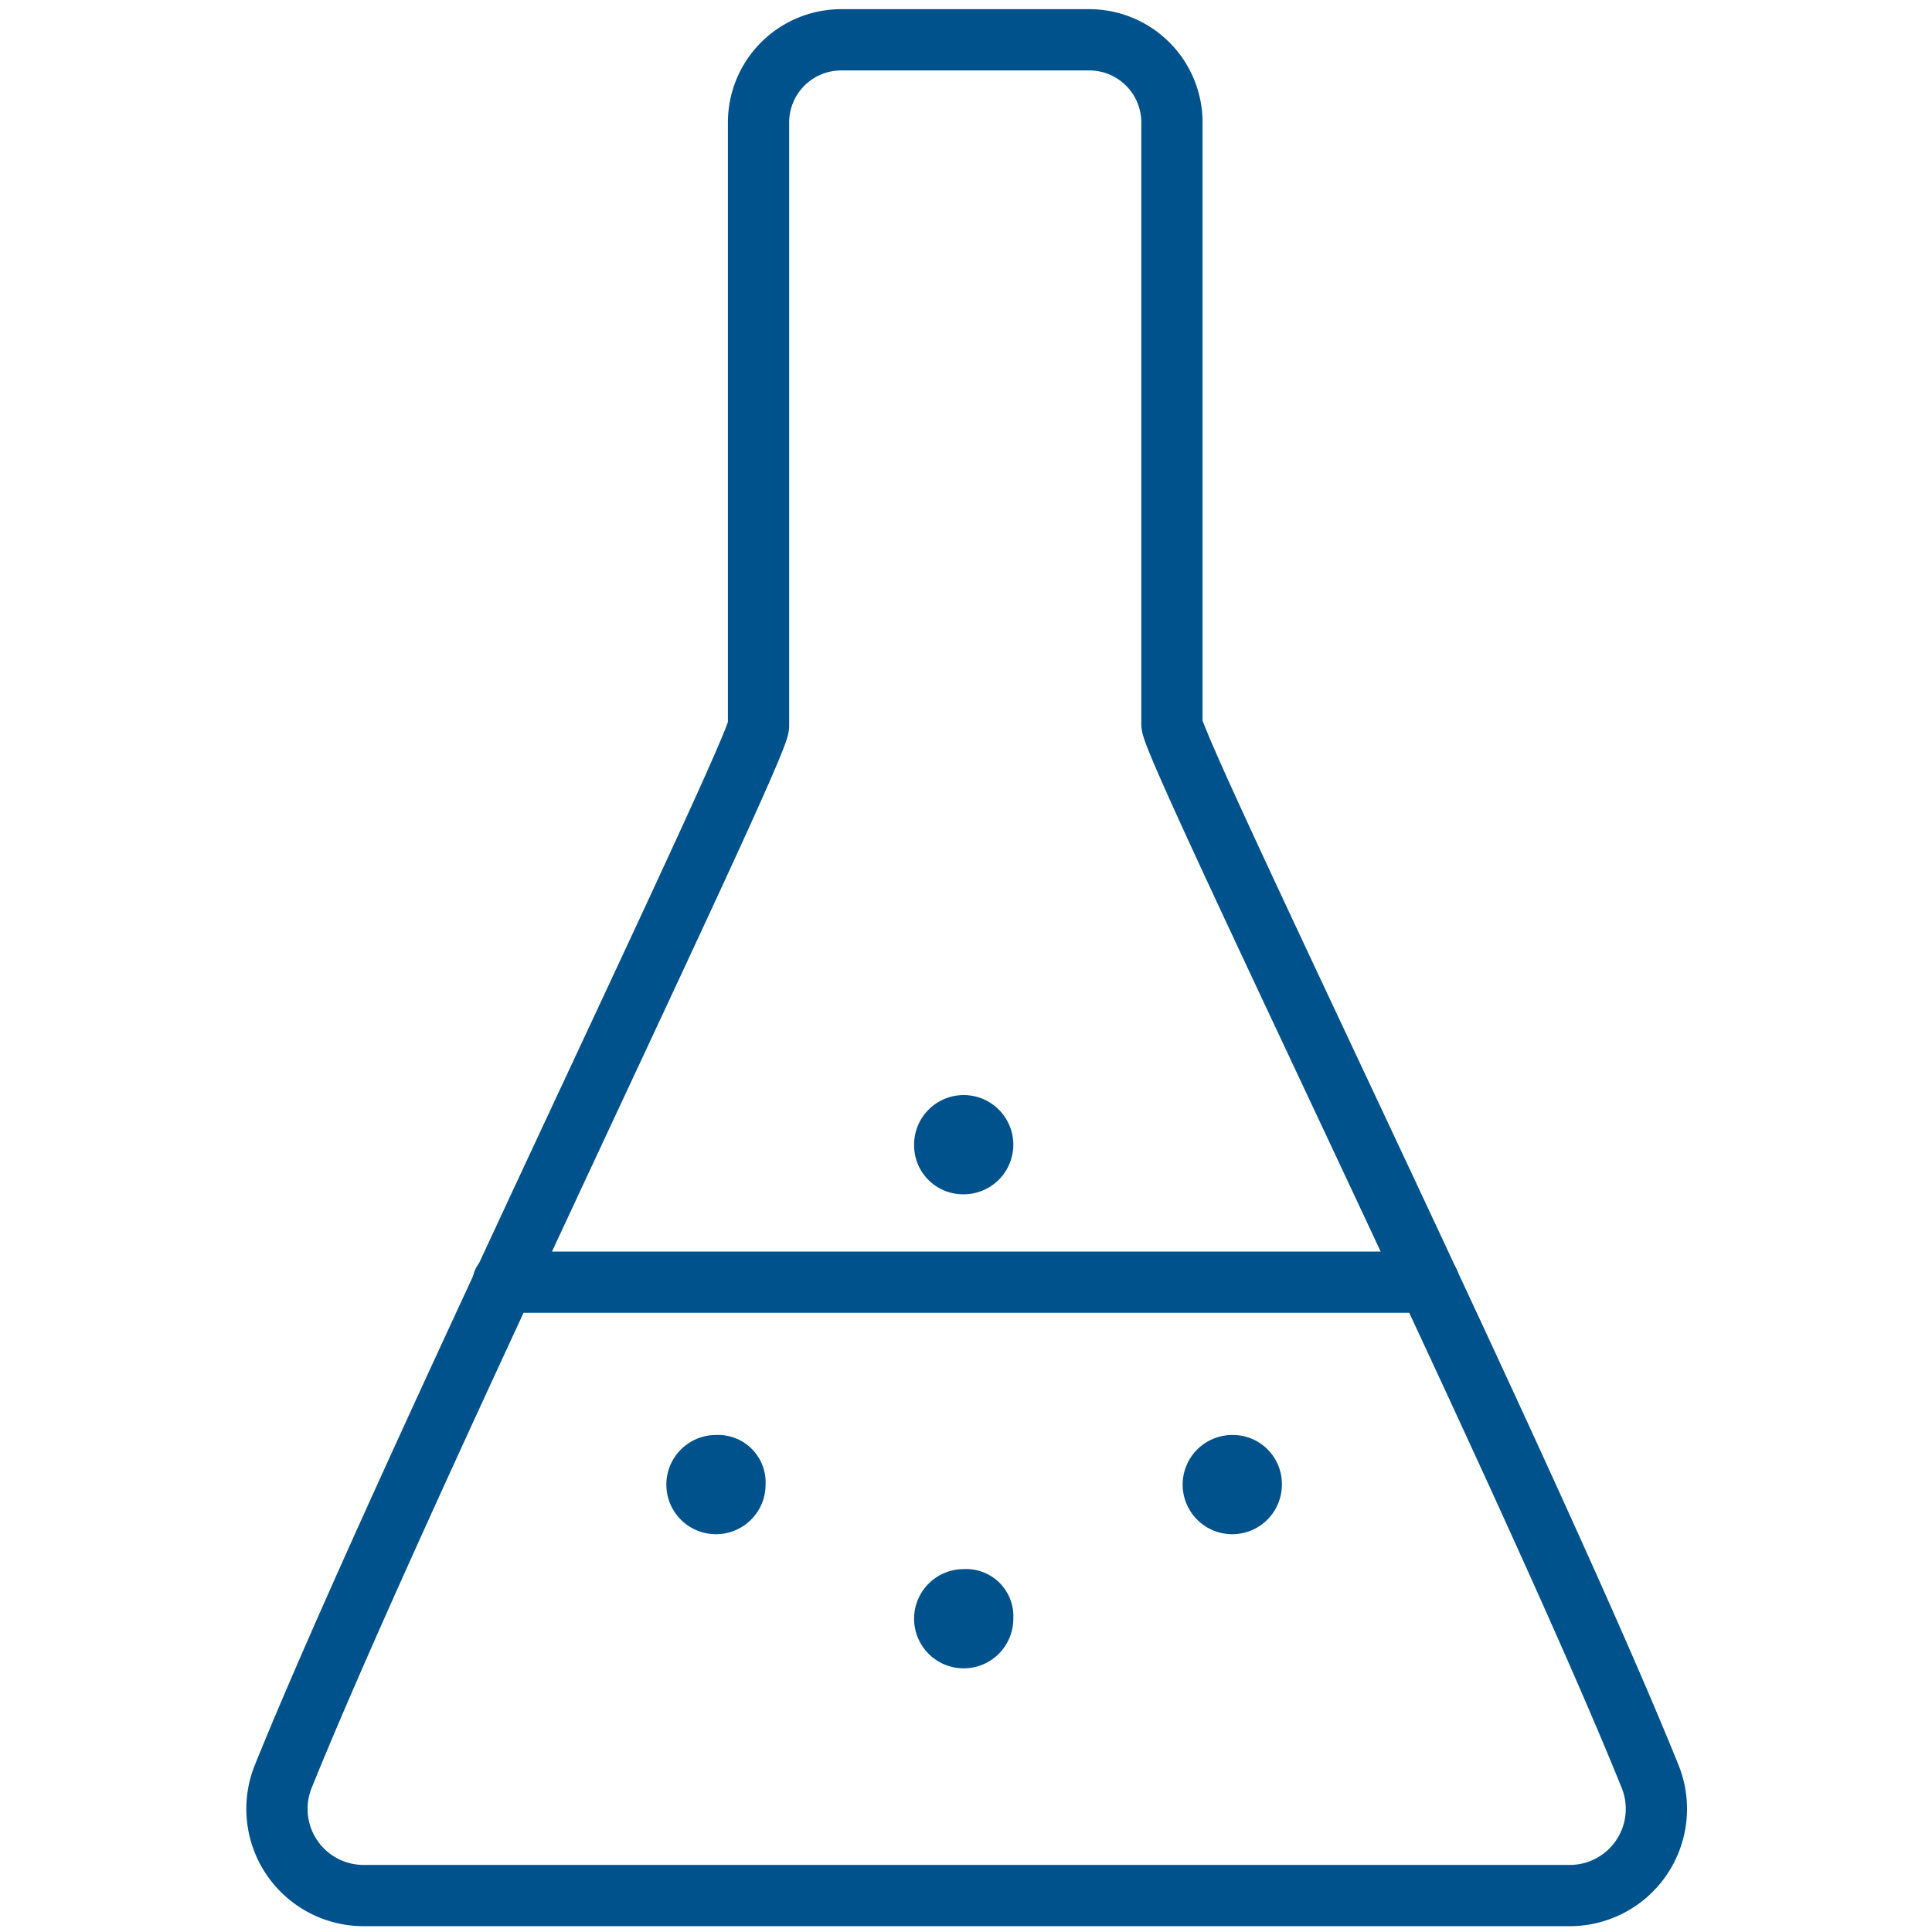 <svg id="Ebene_1" data-name="Ebene 1" xmlns="http://www.w3.org/2000/svg" viewBox="0 0 63.09 63.09"><defs><style>.cls-1{fill:#00528d;}.cls-2{fill:none;stroke:#00528d;stroke-linecap:round;stroke-miterlimit:10;stroke-width:2px;}</style></defs><path class="cls-1" d="M40.24,46.86a1.62,1.62,0,1,0,1.62,1.62,1.6,1.6,0,0,0-1.62-1.62"/><path class="cls-1" d="M23.38,46.86A1.62,1.62,0,1,0,25,48.48a1.55,1.55,0,0,0-1.62-1.62"/><path class="cls-1" d="M31.47,51.24a1.62,1.62,0,1,0,1.62,1.62,1.54,1.54,0,0,0-1.62-1.62"/><path class="cls-1" d="M31.47,39a1.62,1.62,0,1,0-1.62-1.62A1.6,1.6,0,0,0,31.47,39"/><path class="cls-2" d="M38.27,23.65V4a2.7,2.7,0,0,0-2.7-2.7h-8.1A2.7,2.7,0,0,0,24.77,4v19.7c0,.8-11.65,24.74-15.52,34.31a2.83,2.83,0,0,0,2.63,3.89H51.25A2.83,2.83,0,0,0,53.88,58C50,48.38,38.27,24.45,38.27,23.65Z"/><line class="cls-2" x1="16.43" y1="41.87" x2="46.66" y2="41.87"/></svg>